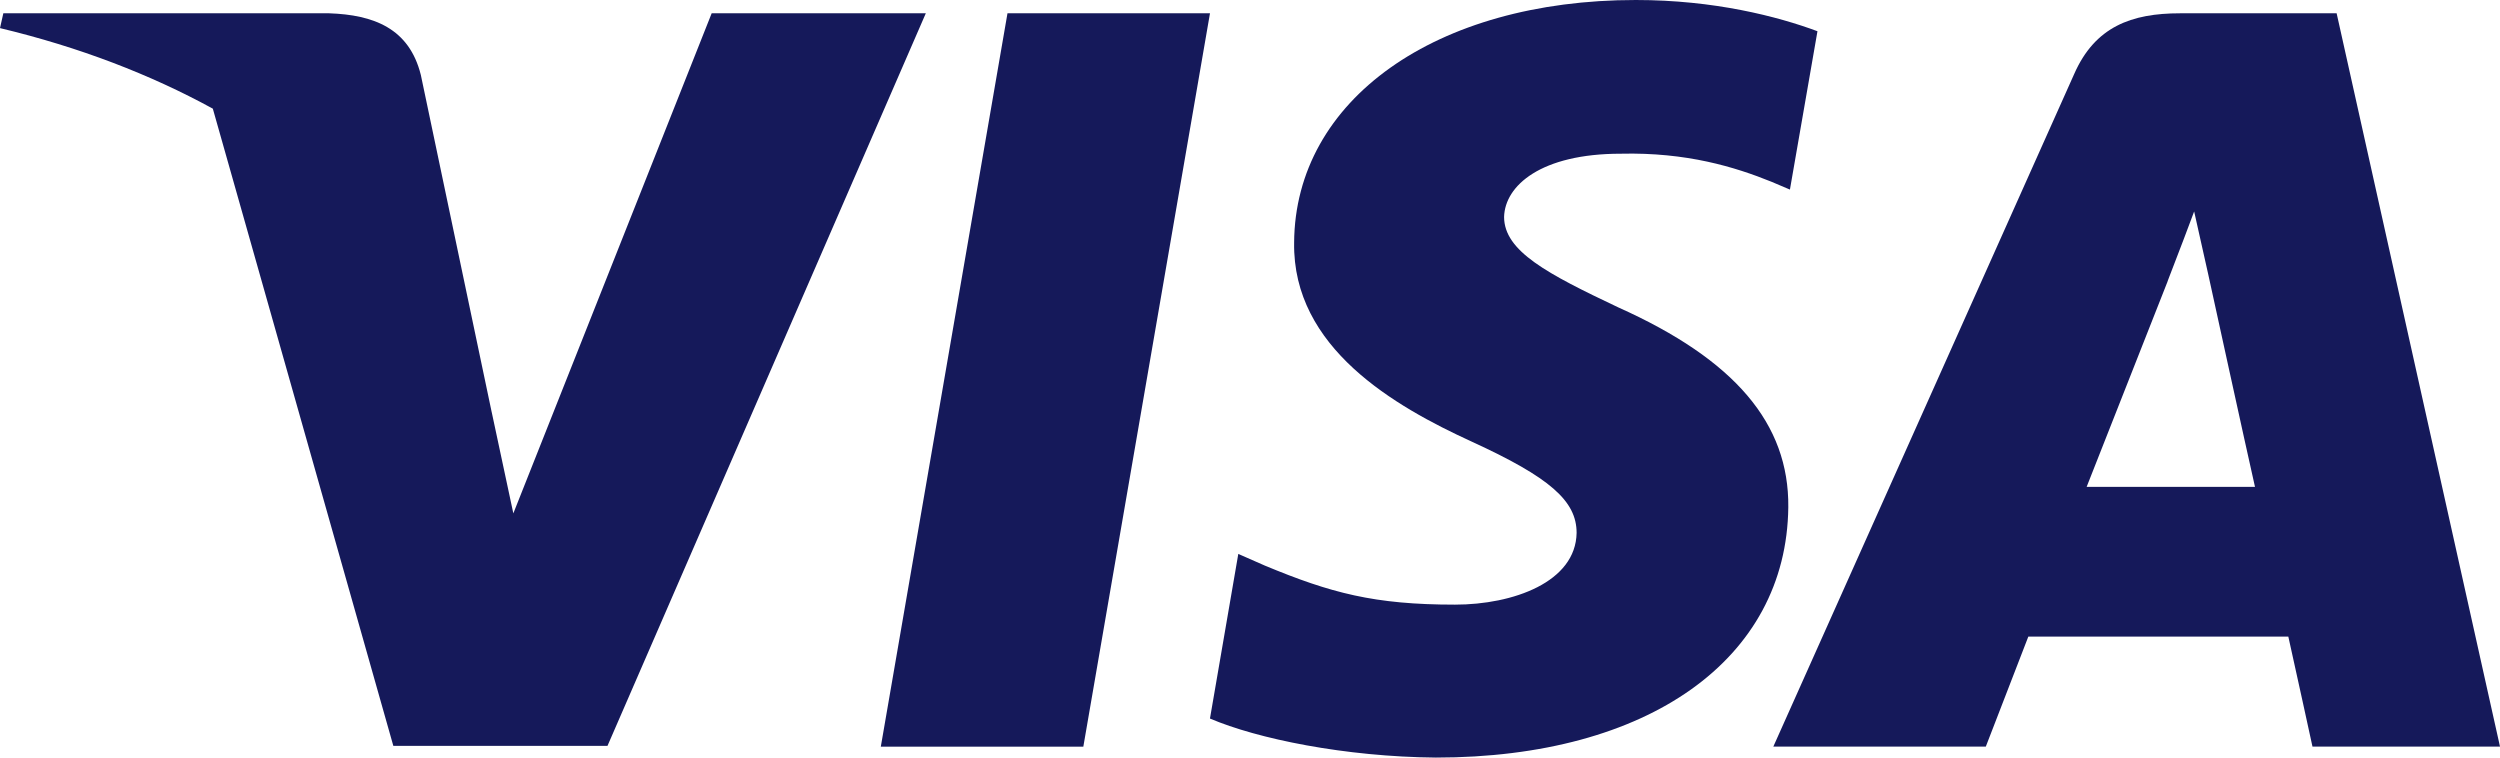 <svg width="132" height="40" viewBox="0 0 132 40" fill="none" xmlns="http://www.w3.org/2000/svg">
<path fill-rule="evenodd" clip-rule="evenodd" d="M0.176 0.702H17.38C19.712 0.783 21.604 1.484 22.22 3.957L25.958 21.746C25.959 21.747 25.959 21.749 25.96 21.751L27.104 27.106L37.576 0.702H48.883L32.075 39.382H20.768L11.237 5.737C7.949 3.937 4.196 2.489 0 1.484L0.176 0.702Z" fill="#15195A"/>
<path fill-rule="evenodd" clip-rule="evenodd" d="M115.103 0.702H123.374L132 39.422H122.099C122.099 39.422 121.13 34.973 120.824 33.614H107.095C106.698 34.643 104.85 39.422 104.85 39.422H93.631L109.514 3.915C110.614 1.402 112.552 0.702 115.103 0.702ZM114.444 14.872C114.444 14.872 111.055 23.481 110.175 25.705H119.063C118.623 23.769 116.598 14.501 116.598 14.501L115.851 11.165C115.536 12.024 115.081 13.205 114.774 14.002C114.566 14.542 114.426 14.905 114.444 14.872Z" fill="#15195A"/>
<path d="M95.962 1.649C93.853 0.865 90.507 0 86.371 0C75.812 0 68.376 5.272 68.33 12.81C68.242 18.372 73.654 21.461 77.701 23.315C81.838 25.21 83.245 26.447 83.245 28.136C83.203 30.73 79.902 31.925 76.823 31.925C72.554 31.925 70.267 31.309 66.79 29.866L65.382 29.247L63.886 37.939C66.394 39.009 71.014 39.958 75.812 40C87.031 40 94.336 34.809 94.422 26.776C94.465 22.369 91.607 18.991 85.447 16.231C81.707 14.459 79.416 13.265 79.416 11.452C79.46 9.804 81.354 8.116 85.575 8.116C89.052 8.033 91.606 8.816 93.54 9.599L94.508 10.01L95.962 1.649Z" fill="#15195A"/>
<path d="M57.2 39.423H46.507L53.195 0.702H63.887L57.2 39.423Z" fill="#15195A"/>
</svg>
